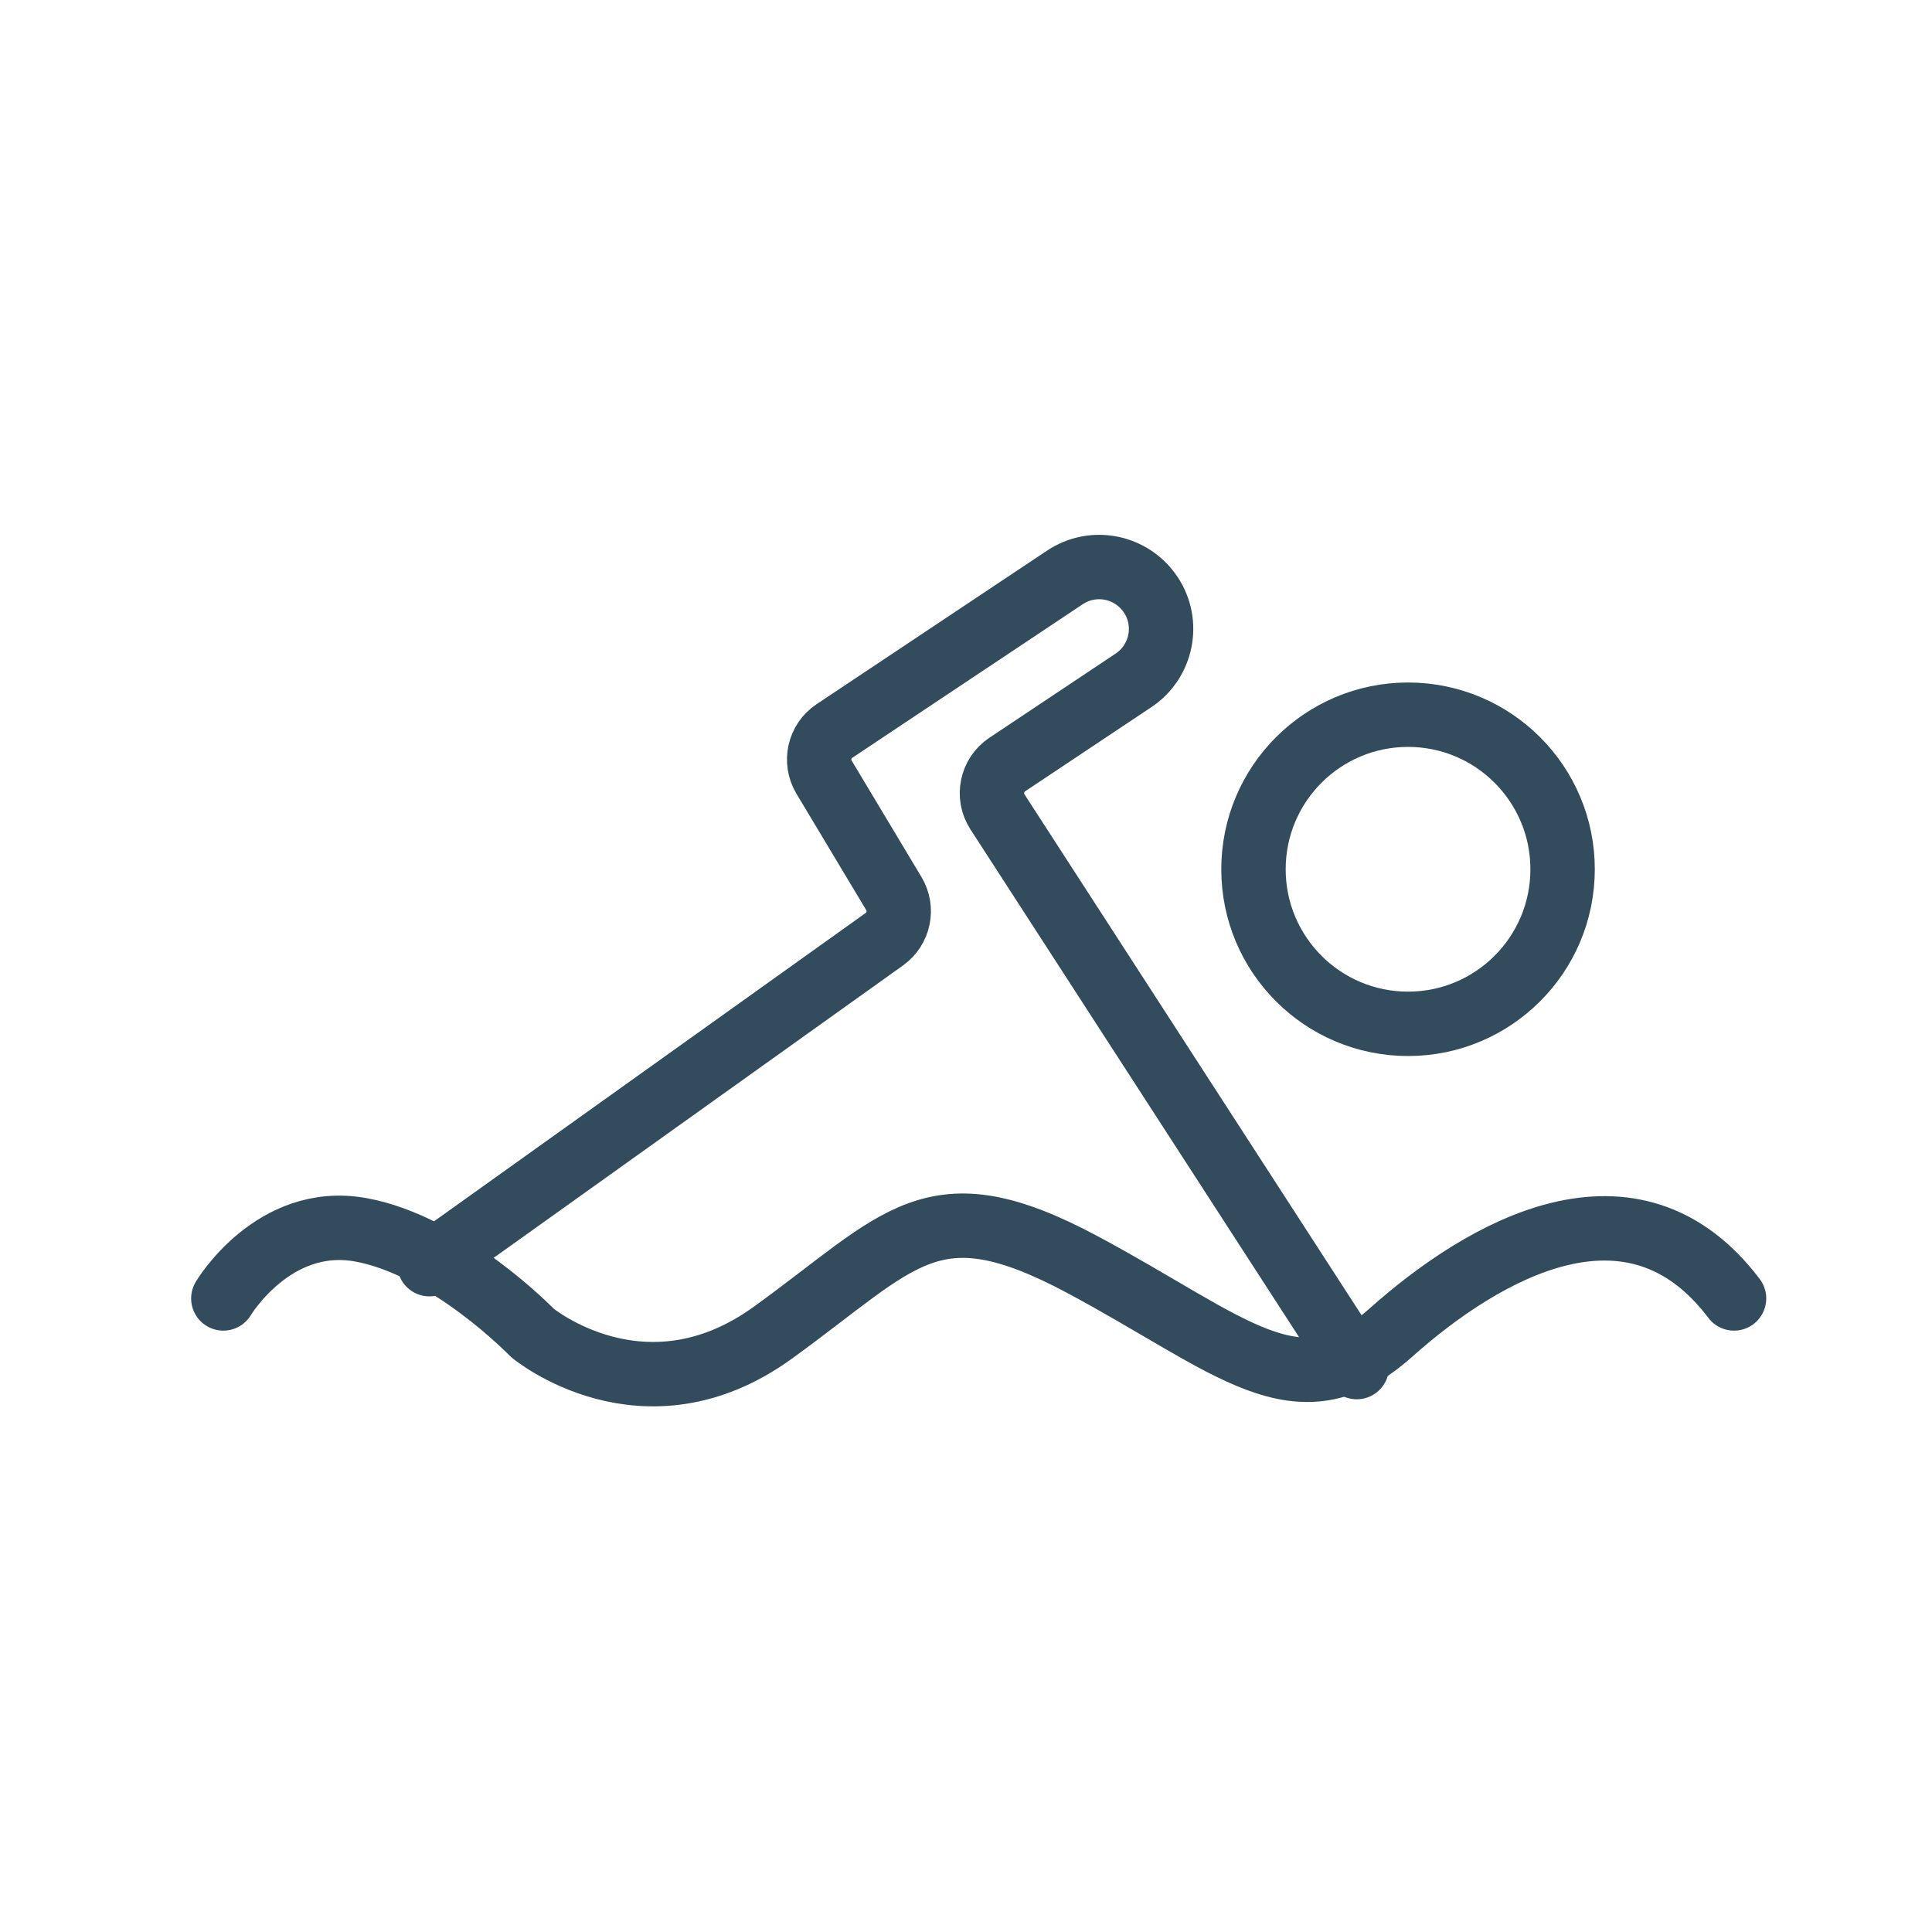 <?xml version="1.0" encoding="utf-8"?>
<!-- Generator: Adobe Illustrator 24.3.0, SVG Export Plug-In . SVG Version: 6.00 Build 0)  -->
<svg version="1.1" id="Layer_1" xmlns="http://www.w3.org/2000/svg" xmlns:xlink="http://www.w3.org/1999/xlink" x="0px" y="0px"
	 viewBox="0 0 150 150" style="enable-background:new 0 0 150 150;" xml:space="preserve">
<style type="text/css">
	.st0{display:none;}
	.st1{display:inline;}
	.st2{fill:#324C5E;stroke:#324C5E;stroke-width:0.25;stroke-miterlimit:10;}
	.st3{display:inline;fill:none;stroke:#324C5E;stroke-width:5;stroke-miterlimit:10;}
	.st4{fill:#324C5E;stroke:#324C5E;stroke-miterlimit:10;}
	.st5{display:inline;fill:none;stroke:#324C5E;stroke-width:5;stroke-linecap:round;stroke-miterlimit:10;}
	.st6{fill:none;stroke:#324C5E;stroke-width:5;stroke-linecap:round;stroke-miterlimit:10;}
	.st7{fill:none;stroke:#324C5E;stroke-width:5;stroke-miterlimit:10;}
	
		.st8{display:inline;fill:none;stroke:#324C5E;stroke-width:5;stroke-linecap:round;stroke-linejoin:round;stroke-miterlimit:22.926;}
	.st9{fill:none;stroke:#324C5E;stroke-width:5;stroke-linecap:round;stroke-linejoin:round;stroke-miterlimit:22.926;}
</style>
<g class="st0">
	<g class="st1">
		<path class="st2" d="M54.03,138.91h-5.34c-2.98,0-5.32-2.27-5.32-5.18v-8.19c0-1.05,0.85-1.91,1.91-1.91
			c1.05,0,1.91,0.85,1.91,1.91v8.19c0,0.78,0.65,1.37,1.51,1.37h5.34c1.01,0,1.17-0.86,1.17-1.37v-2.13c0-1.05,0.85-1.91,1.91-1.91
			c1.05,0,1.91,0.85,1.91,1.91v2.13C59,136.73,56.91,138.91,54.03,138.91z"/>
		<path class="st2" d="M100.91,138.91h-5.34c-2.9,0-5.17-2.27-5.17-5.18v-2.13c0-1.05,0.85-1.91,1.91-1.91s1.91,0.85,1.91,1.91v2.13
			c0,0.82,0.55,1.37,1.36,1.37h5.34c1.01,0,1.16-0.86,1.16-1.37v-7.89c0-1.05,0.85-1.91,1.91-1.91c1.05,0,1.91,0.85,1.91,1.91v7.89
			C105.88,136.73,103.79,138.91,100.91,138.91z"/>
		<path class="st2" d="M94.89,132.54H54.8c-1.74,0-3.63-0.56-5.63-1.65c-0.02-0.01-0.04-0.02-0.06-0.04l-1.26-0.76
			c-4.13-2.28-6.7-6.57-6.7-11.19v-3.56c0-2.22,0.81-4.4,2.35-6.3c0.01-0.01,0.02-0.02,0.03-0.03l1.45-1.71h-2.57
			c-2.53,0-4.59-2.06-4.59-4.59v-1.37c0-2.34,1.9-4.24,4.24-4.24h4.65c1.43,0,2.7,0.8,3.29,2.02c3.37-5.85,9.54-9.46,16.25-9.46
			h17.24c6.74,0,12.93,3.63,16.29,9.51c0.57-1.27,1.84-2.08,3.35-2.08h4.65c2.1,0,3.8,1.71,3.8,3.8v2.32c0,2.25-1.83,4.08-4.08,4.08
			h-2.83l1.38,1.66c1.44,1.78,2.19,3.98,2.19,6.38v3.56c0,4.7-2.5,9-6.52,11.23l-1.13,0.7c-0.03,0.02-0.06,0.04-0.09,0.05
			C98.44,132,96.62,132.54,94.89,132.54z M51.03,127.57c1.42,0.77,2.69,1.17,3.77,1.17h40.1c1.06,0,2.27-0.38,3.71-1.16l1.12-0.7
			c0.03-0.02,0.06-0.04,0.09-0.05c2.83-1.55,4.59-4.58,4.59-7.91v-3.56c0-1.52-0.46-2.89-1.33-3.96l-3.1-3.74
			c-0.1-0.12-0.18-0.24-0.24-0.38l-0.5-1.03c-0.29-0.59-0.25-1.29,0.09-1.85c0.2-0.32,0.48-0.56,0.81-0.72c-0.03,0-0.05,0-0.08,0
			h-1.08c-0.72,0-1.37-0.4-1.7-1.04l-0.61-1.19c-2.64-4.92-7.69-7.97-13.19-7.97H66.22c-5.5,0-10.55,3.05-13.18,7.97l-0.6,1.19
			c-0.32,0.64-0.98,1.04-1.7,1.04h-1c-0.07,0-0.15,0-0.22-0.01c0.34,0.15,0.63,0.41,0.83,0.74c0.35,0.56,0.38,1.27,0.08,1.86
			l-0.51,1.02c-0.07,0.13-0.15,0.26-0.25,0.37l-3.23,3.81c-0.68,0.85-1.49,2.2-1.49,3.88v3.56c0,3.24,1.82,6.26,4.76,7.87
			c0.02,0.01,0.04,0.02,0.06,0.04L51.03,127.57z M101.07,103.5h6.4c0.15,0,0.27-0.12,0.27-0.27v-2.31h-4.54l-0.05,0.22
			c0,0.02-0.01,0.04-0.01,0.05C102.88,102.28,102.07,103.14,101.07,103.5z M42.03,100.91c-0.23,0-0.43,0.2-0.43,0.43v1.37
			c0,0.43,0.36,0.78,0.78,0.78h6.34c-0.99-0.36-1.8-1.23-2.08-2.33l-0.07-0.26H42.03z M107.75,100.91L107.75,100.91L107.75,100.91z"
			/>
		<path class="st2" d="M60.54,127.47c-0.11,0-0.23-0.01-0.35-0.03c-1.57-0.29-2.67-1.4-2.74-2.77c-0.07-1.35,0.84-2.5,2.32-2.94
			c0.06-0.02,0.13-0.03,0.19-0.05c0.2-0.04,4.88-0.9,7.3-0.9h15.23c2.43,0,7.11,0.88,7.31,0.92c0.06,0.01,0.12,0.03,0.19,0.05
			c1.48,0.44,2.39,1.58,2.32,2.9c-0.07,1.37-1.15,2.44-2.74,2.73c-1.04,0.19-2.03-0.49-2.22-1.53c-0.04-0.24-0.04-0.49,0-0.72
			c-1.59-0.26-3.67-0.55-4.85-0.55H67.26c-1.19,0-3.27,0.29-4.87,0.54c0.06,0.25,0.07,0.52,0.02,0.78
			C62.24,126.82,61.44,127.47,60.54,127.47z M94.71,121.08c-1.05,0-2.07-0.49-2.71-1.36l-0.56-0.76c-0.54-0.73-0.76-1.63-0.62-2.53
			c0.14-0.9,0.63-1.69,1.38-2.22l5.04-3.54c0.86-0.6,2.05-0.4,2.65,0.46c0.6,0.86,0.4,2.05-0.46,2.65l-4.66,3.27l0.1,0.14l3.23-0.92
			c0.33-0.09,0.62-0.26,0.87-0.49c0.77-0.72,1.98-0.68,2.69,0.09c0.72,0.77,0.67,1.98-0.09,2.69c-0.68,0.63-1.52,1.11-2.42,1.36
			l-3.53,1.01C95.33,121.04,95.02,121.08,94.71,121.08z M54.79,121.08c-0.31,0-0.61-0.04-0.91-0.13l-3.53-1.01
			c-1.09-0.31-2.06-0.92-2.81-1.77c-0.7-0.79-0.63-1.99,0.16-2.69c0.79-0.7,1.99-0.63,2.69,0.16c0.27,0.3,0.61,0.52,1.01,0.63
			l3.23,0.92l0.1-0.14l-4.87-3.43c-0.86-0.61-1.07-1.79-0.46-2.65c0.61-0.86,1.79-1.07,2.65-0.46l5.24,3.69
			c0.75,0.53,1.24,1.32,1.38,2.22c0.14,0.9-0.08,1.8-0.62,2.53l-0.56,0.76C56.85,120.59,55.83,121.08,54.79,121.08z M55.1,117.33
			L55.1,117.33L55.1,117.33z M74.83,107.55c-11.04,0-16.4-2.07-17.81-2.72c-0.8-0.34-1.29-1.19-1.13-2.08
			c0.18-1.04,1.17-1.73,2.2-1.55c0.25,0.04,0.42,0.12,0.52,0.17c0.85,0.4,5.65,2.37,16.22,2.37c10.51,0,15.35-1.98,16.22-2.38
			c0.1-0.05,0.27-0.13,0.52-0.17c1.04-0.18,2.02,0.51,2.2,1.55c0.16,0.9-0.34,1.75-1.15,2.09
			C91.16,105.49,85.76,107.55,74.83,107.55z"/>
	</g>
	<g class="st1">
		<path class="st2" d="M54.03,77.96h-5.34c-2.98,0-5.32-2.27-5.32-5.18V64.6c0-1.05,0.85-1.91,1.91-1.91c1.05,0,1.91,0.85,1.91,1.91
			v8.19c0,0.78,0.65,1.37,1.51,1.37h5.34c1.01,0,1.17-0.86,1.17-1.37v-2.13c0-1.05,0.85-1.91,1.91-1.91c1.05,0,1.91,0.85,1.91,1.91
			v2.13C59,75.79,56.91,77.96,54.03,77.96z"/>
		<path class="st2" d="M100.91,77.96h-5.34c-2.9,0-5.17-2.27-5.17-5.18v-2.13c0-1.05,0.85-1.91,1.91-1.91s1.91,0.85,1.91,1.91v2.13
			c0,0.82,0.55,1.37,1.36,1.37h5.34c1.01,0,1.16-0.86,1.16-1.37v-7.89c0-1.05,0.85-1.91,1.91-1.91c1.05,0,1.91,0.85,1.91,1.91v7.89
			C105.88,75.79,103.79,77.96,100.91,77.96z"/>
		<path class="st2" d="M94.89,71.6H54.8c-1.74,0-3.63-0.56-5.63-1.65c-0.02-0.01-0.04-0.02-0.06-0.04l-1.26-0.76
			c-4.13-2.28-6.7-6.57-6.7-11.19V54.4c0-2.22,0.81-4.4,2.35-6.3c0.01-0.01,0.02-0.02,0.03-0.03l1.45-1.71h-2.57
			c-2.53,0-4.59-2.06-4.59-4.59V40.4c0-2.34,1.9-4.24,4.24-4.24h4.65c1.43,0,2.7,0.8,3.29,2.02c3.37-5.85,9.54-9.46,16.25-9.46
			h17.24c6.74,0,12.93,3.63,16.29,9.51c0.57-1.27,1.84-2.08,3.35-2.08h4.65c2.1,0,3.8,1.71,3.8,3.8v2.32c0,2.25-1.83,4.08-4.08,4.08
			h-2.83l1.38,1.66c1.44,1.78,2.19,3.98,2.19,6.38v3.56c0,4.7-2.5,9-6.52,11.23l-1.13,0.7c-0.03,0.02-0.06,0.04-0.09,0.05
			C98.44,71.06,96.62,71.6,94.89,71.6z M51.03,66.62c1.42,0.77,2.69,1.17,3.77,1.17h40.1c1.06,0,2.27-0.38,3.71-1.16l1.12-0.7
			c0.03-0.02,0.06-0.04,0.09-0.05c2.83-1.55,4.59-4.58,4.59-7.91V54.4c0-1.52-0.46-2.89-1.33-3.96l-3.1-3.74
			c-0.1-0.12-0.18-0.24-0.24-0.38l-0.5-1.03c-0.29-0.59-0.25-1.29,0.09-1.85c0.2-0.32,0.48-0.56,0.81-0.72c-0.03,0-0.05,0-0.08,0
			h-1.08c-0.72,0-1.37-0.4-1.7-1.04l-0.61-1.19c-2.64-4.92-7.69-7.97-13.19-7.97H66.22c-5.5,0-10.55,3.05-13.18,7.97l-0.6,1.19
			c-0.32,0.64-0.98,1.04-1.7,1.04h-1c-0.07,0-0.15,0-0.22-0.01c0.34,0.15,0.63,0.41,0.83,0.74c0.35,0.56,0.38,1.27,0.08,1.86
			l-0.51,1.02c-0.07,0.13-0.15,0.26-0.25,0.37l-3.23,3.81c-0.68,0.85-1.49,2.2-1.49,3.88v3.56c0,3.24,1.82,6.26,4.76,7.87
			c0.02,0.01,0.04,0.02,0.06,0.04L51.03,66.62z M101.07,42.55h6.4c0.15,0,0.27-0.12,0.27-0.27v-2.31h-4.54l-0.05,0.22
			c0,0.02-0.01,0.04-0.01,0.05C102.88,41.33,102.07,42.19,101.07,42.55z M42.03,39.97c-0.23,0-0.43,0.2-0.43,0.43v1.37
			c0,0.43,0.36,0.78,0.78,0.78h6.34c-0.99-0.36-1.8-1.23-2.08-2.33l-0.07-0.26H42.03z M107.75,39.97L107.75,39.97L107.75,39.97z"/>
		<path class="st2" d="M60.54,66.52c-0.11,0-0.23-0.01-0.35-0.03c-1.57-0.29-2.67-1.4-2.74-2.77c-0.07-1.35,0.84-2.5,2.32-2.94
			c0.06-0.02,0.13-0.03,0.19-0.05c0.2-0.04,4.88-0.9,7.3-0.9h15.23c2.43,0,7.11,0.88,7.31,0.92c0.06,0.01,0.12,0.03,0.19,0.05
			c1.48,0.44,2.39,1.58,2.32,2.9c-0.07,1.37-1.15,2.44-2.74,2.73c-1.04,0.19-2.03-0.49-2.22-1.53c-0.04-0.24-0.04-0.49,0-0.72
			c-1.59-0.26-3.67-0.55-4.85-0.55H67.26c-1.19,0-3.27,0.29-4.87,0.54c0.06,0.25,0.07,0.52,0.02,0.78
			C62.24,65.88,61.44,66.52,60.54,66.52z M94.71,60.13c-1.05,0-2.07-0.49-2.71-1.36l-0.56-0.76c-0.54-0.73-0.76-1.63-0.62-2.53
			c0.14-0.9,0.63-1.69,1.38-2.22l5.04-3.54c0.86-0.61,2.05-0.4,2.65,0.46c0.6,0.86,0.4,2.05-0.46,2.65l-4.66,3.27l0.1,0.14
			l3.23-0.92c0.33-0.09,0.62-0.26,0.87-0.49c0.77-0.72,1.98-0.68,2.69,0.09c0.72,0.77,0.67,1.98-0.09,2.69
			c-0.68,0.63-1.52,1.11-2.42,1.36l-3.53,1.01C95.33,60.09,95.02,60.13,94.71,60.13z M54.79,60.13c-0.31,0-0.61-0.04-0.91-0.13
			L50.34,59c-1.09-0.31-2.06-0.92-2.81-1.77c-0.7-0.79-0.63-1.99,0.16-2.69c0.79-0.7,1.99-0.63,2.69,0.16
			c0.27,0.3,0.61,0.52,1.01,0.63l3.23,0.92l0.1-0.14l-4.87-3.43c-0.86-0.61-1.07-1.79-0.46-2.65c0.61-0.86,1.79-1.07,2.65-0.46
			l5.24,3.69c0.75,0.53,1.24,1.32,1.38,2.22c0.14,0.9-0.08,1.8-0.62,2.53l-0.56,0.76C56.85,59.64,55.83,60.13,54.79,60.13z
			 M55.1,56.38L55.1,56.38L55.1,56.38z M74.83,46.6c-11.04,0-16.4-2.07-17.81-2.72c-0.8-0.34-1.29-1.19-1.13-2.08
			c0.18-1.04,1.17-1.73,2.2-1.55c0.25,0.04,0.42,0.12,0.52,0.17c0.85,0.4,5.65,2.37,16.22,2.37c10.51,0,15.35-1.98,16.22-2.38
			c0.1-0.05,0.27-0.13,0.52-0.17c1.04-0.18,2.02,0.51,2.2,1.55c0.16,0.9-0.34,1.75-1.15,2.09C91.16,44.55,85.76,46.6,74.83,46.6z"/>
	</g>
	<g class="st1">
		<path class="st2" d="M121.9,78.34H27.42c-1.05,0-1.91-0.85-1.91-1.91s0.85-1.91,1.91-1.91h94.49c1.05,0,1.91,0.85,1.91,1.91
			S122.96,78.34,121.9,78.34z"/>
		<path class="st2" d="M129.94,138.91h-7.59c-1.05,0-1.91-0.85-1.91-1.91V23.4H28.9v113.61c0,1.05-0.85,1.91-1.91,1.91h-7.59
			c-1.05,0-1.91-0.85-1.91-1.91V13.91c0-1.05,0.85-1.91,1.91-1.91h110.52c1.05,0,1.91,0.85,1.91,1.91v123.1
			C131.84,138.06,130.99,138.91,129.94,138.91z M124.25,135.1h3.78V15.81H21.32V135.1h3.78V21.49c0-1.05,0.85-1.91,1.91-1.91h95.35
			c1.05,0,1.91,0.85,1.91,1.91V135.1z"/>
	</g>
</g>
<g class="st0">
	<path class="st3" d="M33.75,128.12c-1.37,0-2.47,1.15-2.47,2.58v3.47c0,1.42,1.11,2.58,2.47,2.58H110c1.37,0,2.47-1.15,2.47-2.58
		v-3.47c0-1.42-1.11-2.58-2.47-2.58H33.75z"/>
	<path class="st3" d="M98.17,119.15c3.07-6.67,1.39-14.67-4.02-19.43c-7.27-6.37-18.38-13.61-30.68-12.76"/>
	<path class="st3" d="M74.53,119.15c3.31-3.42,5.36-8.17,5.36-13.42c0-10.4-8.05-18.84-17.98-18.84s-17.98,8.43-17.98,18.84
		c0,3.46,0.89,6.71,2.45,9.5"/>
	<line class="st3" x1="61.12" y1="121.29" x2="49.42" y2="121.29"/>
	<line class="st3" x1="56.04" y1="87.92" x2="47.14" y2="61.88"/>
	<path class="st3" d="M41.73,61.89h10.56c2.22,0,4.02-1.8,4.02-4.02V57.7c0-2.22-1.8-4.02-4.02-4.02H41.73
		c-2.22,0-4.02,1.8-4.02,4.02v0.17C37.71,60.09,39.51,61.89,41.73,61.89z"/>
	<polyline class="st3" points="107,42.79 120.64,28.34 119.66,13.9 	"/>
	<polyline class="st3" points="102.47,37.69 108.89,23.21 105.84,13.05 	"/>
	<polygon class="st3" points="97.73,48.39 103.13,50.99 107.79,40.37 102.39,37.77 	"/>
	<path class="st3" d="M88.87,95.53l10.17-16.47c1.74-2.82,2.61-6.14,2.47-9.5l-0.81-19.74"/>
	<line class="st3" x1="61.91" y1="105.73" x2="54.48" y2="121.29"/>
</g>
<g class="st0">
	<g class="st1">
		<g>
			<g>
				<path class="st4" d="M47.43,128.98c-6.53,0-11.83-5.24-11.83-11.68c0-6.44,5.31-11.68,11.83-11.68
					c6.53,0,11.83,5.24,11.83,11.68C59.26,123.74,53.95,128.98,47.43,128.98z M47.43,109.05c-4.61,0-8.35,3.7-8.35,8.25
					c0,4.55,3.75,8.25,8.35,8.25c4.61,0,8.35-3.7,8.35-8.25C55.78,112.75,52.03,109.05,47.43,109.05z"/>
				<path class="st4" d="M106.55,128.94c-6.5,0-11.79-5.22-11.79-11.64c0-6.42,5.29-11.64,11.79-11.64c6.5,0,11.79,5.22,11.79,11.64
					C118.34,123.72,113.05,128.94,106.55,128.94z M106.55,109.1c-4.58,0-8.3,3.68-8.3,8.2c0,4.52,3.73,8.2,8.3,8.2
					c4.58,0,8.3-3.68,8.3-8.2C114.85,112.78,111.13,109.1,106.55,109.1z"/>
				<path class="st4" d="M25.77,108.28c-0.89,0-1.65-0.67-1.73-1.56c-0.09-0.95,0.62-1.78,1.58-1.87c1.85-0.17,4.13-0.44,4.73-0.6
					l5.67-3.27l-0.73-0.09c-0.95-0.11-1.64-0.97-1.52-1.91c0.11-0.94,0.98-1.62,1.94-1.5l2.58,0.31c0.04,0.01,0.09,0.01,0.13,0.02
					c1.21,0.24,2.11,1.16,2.29,2.36c0.19,1.19-0.38,2.33-1.44,2.92l-7.28,4.2c-0.01,0.01-0.03,0.02-0.04,0.02
					c-0.28,0.15-0.95,0.51-6.01,0.97C25.87,108.27,25.82,108.28,25.77,108.28z M60.63,97.17c-0.06,0-0.11,0-0.17-0.01l-7.21-0.68
					c-0.32-0.03-0.63-0.15-0.89-0.34l-2.09-1.57c-0.76-0.58-0.91-1.65-0.33-2.41c0.58-0.75,1.68-0.9,2.44-0.32l1.7,1.28l6.58,0.63
					l15.58-0.78l1.54-8.96c0.16-0.94,1.06-1.57,2.01-1.41c0.95,0.16,1.59,1.05,1.43,1.98l-1.39,8.06l14.03-1.59l0.4-7.12
					c0.05-0.95,0.88-1.68,1.83-1.62c0.96,0.05,1.7,0.86,1.64,1.81l-0.37,6.61l5.63-0.4l5.11-6.24c0.6-0.74,1.7-0.85,2.45-0.26
					c0.75,0.6,0.87,1.68,0.26,2.42l-5.58,6.83c-0.3,0.37-0.75,0.6-1.23,0.63l-8.32,0.6L77.94,96.3c-0.02,0-0.04,0-0.05,0.01
					c0,0,0,0,0,0c0,0,0,0,0,0c-0.03,0-0.06,0-0.08,0.01l-17.09,0.85C60.69,97.17,60.66,97.17,60.63,97.17z"/>
				<path class="st4" d="M89.97,120.61H62.35c-0.96,0-1.74-0.77-1.74-1.72c0-0.95,0.78-1.72,1.74-1.72h27.62
					c0.96,0,1.74,0.77,1.74,1.72C91.72,119.84,90.94,120.61,89.97,120.61z"/>
				<path class="st4" d="M30.98,120.19h-3.17c-1.84,0-5.59-1.45-7.85-4.17c-1.65-1.98-2.27-4.32-1.78-6.75
					c0.01-0.03,0.01-0.07,0.02-0.1l1.86-7.07c0.59-2.23,2.13-4.06,4.25-5.03c4.71-2.16,32.57-14.16,33.76-14.67
					c0.03-0.01,0.05-0.02,0.08-0.03l0.31-0.12c13.24-4.92,16.39-6.09,31.6-6.09c10.74,0,25.88,0.7,33.2,2.66
					c1.31,0.35,2.04,1.02,2.17,1.99c0.21,1.55-1.2,2.37-2.57,3.17c-0.27,0.16-0.68,0.4-1.01,0.62c2.92,3.6,8.53,13.02,8.79,13.45
					c0.1,0.17,0.17,0.36,0.21,0.55c0.16,0.85,1.55,8.35,0.91,11.38c-0.67,3.17-3.5,5.39-4.09,5.83c-0.42,0.35-1.19,0.73-3.24,0.98
					c-2.34,0.29-2.9,0.05-3.14-0.05c-0.66-0.28-1.09-0.92-1.09-1.62c0-0.95,0.78-1.72,1.74-1.72c0.19,0,0.38,0.03,0.55,0.09
					c0.71,0.01,2.49-0.2,3.06-0.41c0,0,0.01-0.01,0.01-0.01c0.65-0.47,2.43-2.07,2.8-3.79c0.37-1.72-0.32-6.76-0.87-9.75
					c-1.95-3.26-6.89-11.28-8.81-13.33c-0.54-0.57-0.78-1.29-0.67-2.02c0.17-1.13,1.06-1.9,2.1-2.57
					c-7.57-1.48-20.53-2.02-30.04-2.02c-14.58,0-17.3,1.01-30.37,5.87l-0.27,0.1c-1.24,0.54-29.05,12.51-33.64,14.62
					c-1.17,0.53-2.02,1.55-2.34,2.77l-1.84,7.02c-0.27,1.41,0.08,2.67,1.06,3.85c1.6,1.92,4.34,2.91,5.16,2.91h3.17
					c0.96,0,1.74,0.77,1.74,1.72C32.72,119.42,31.94,120.19,30.98,120.19z M123.65,114.86c0.01,0.09,0.02,0.18,0.02,0.28
					C123.67,115.04,123.67,114.95,123.65,114.86z M125.37,113.23C125.37,113.24,125.37,113.24,125.37,113.23
					C125.37,113.24,125.37,113.24,125.37,113.23z"/>
			</g>
			<path class="st4" d="M123.08,99.9c-0.34,0-0.68-0.1-0.98-0.3l-6.88-4.63c-0.74-0.5-0.98-1.46-0.55-2.24l1.77-3.23
				c0.46-0.83,1.51-1.15,2.36-0.69c0.85,0.45,1.16,1.5,0.7,2.33l-1.02,1.86l5.58,3.75c0.79,0.53,1,1.6,0.46,2.39
				C124.18,99.64,123.63,99.9,123.08,99.9z"/>
		</g>
	</g>
	<g class="st1">
		<path class="st4" d="M47.04,56.88H25.55c-3.58,0-6.48-2.87-6.48-6.4V26.97c0-3.53,2.91-6.4,6.48-6.4h21.49
			c3.58,0,6.48,2.87,6.48,6.4v23.51C53.53,54.01,50.62,56.88,47.04,56.88z M25.55,24.01c-1.66,0-3,1.33-3,2.96v23.51
			c0,1.63,1.35,2.96,3,2.96h21.49c1.66,0,3-1.33,3-2.96V26.97c0-1.63-1.35-2.96-3-2.96H25.55z"/>
		<g>
			<path class="st4" d="M41.46,39.91c-1.05,0.86-2.54,1.29-4.48,1.29h-3.72v6.34h-3.71V29.91h7.67c1.77,0,3.18,0.45,4.23,1.36
				c1.05,0.91,1.58,2.32,1.58,4.22C43.03,37.58,42.51,39.05,41.46,39.91z M38.62,33.56c-0.47-0.39-1.13-0.59-1.99-0.59h-3.36v5.19
				h3.36c0.85,0,1.51-0.21,1.99-0.63c0.47-0.42,0.71-1.09,0.71-2.01C39.33,34.6,39.09,33.95,38.62,33.56z"/>
		</g>
		<path class="st4" d="M36.3,87.09c-0.96,0-1.74-0.77-1.74-1.72V55.49c0-0.95,0.78-1.72,1.74-1.72s1.74,0.77,1.74,1.72v29.88
			C38.04,86.32,37.26,87.09,36.3,87.09z"/>
	</g>
</g>
<g class="st0">
	<path id="XMLID_8138_" class="st5" d="M112.4,76.49c5.07-20.36-1.19-38.26-1.19-38.26C77.97,32.99,67.48,19.1,67.48,19.1
		S56.11,32.65,23.76,38.23c0,0-20.72,59.21,43.73,84.72c2.9-1.15,5.63-2.37,8.2-3.64"/>
	<g id="XMLID_8132_" class="st1">
		<rect id="XMLID_8135_" x="55.41" y="69.1" class="st6" width="27.33" height="21.86"/>
		<path id="XMLID_8134_" class="st6" d="M69.07,52.7L69.07,52.7c-6.04,0-10.93,4.89-10.93,10.93v5.47H80v-5.47
			C80,57.6,75.11,52.7,69.07,52.7z"/>
		<line id="XMLID_8133_" class="st6" x1="69.07" y1="77.3" x2="69.07" y2="82.76"/>
	</g>
	<g id="XMLID_8995_" class="st1">
		<g id="XMLID_9005_">
			<path id="XMLID_9008_" class="st7" d="M109.57,86.74c10.94,1.65,19.33,11.09,19.33,22.48c0,12.56-10.18,22.74-22.74,22.74
				s-22.74-10.18-22.74-22.74s10.18-22.74,22.74-22.74"/>
			<line id="XMLID_9007_" class="st6" x1="106.16" y1="86.48" x2="102.75" y2="89.9"/>
			<line id="XMLID_9006_" class="st6" x1="106.16" y1="86.48" x2="102.75" y2="83.07"/>
		</g>
		<g id="XMLID_8999_">
			<line id="XMLID_9004_" class="st6" x1="92.52" y1="101.26" x2="102.75" y2="101.26"/>
			<line id="XMLID_9003_" class="st6" x1="102.75" y1="101.26" x2="102.75" y2="109.22"/>
			<line id="XMLID_9002_" class="st6" x1="102.75" y1="109.22" x2="92.52" y2="109.22"/>
			<line id="XMLID_9001_" class="st6" x1="92.52" y1="109.22" x2="92.52" y2="117.18"/>
			<line id="XMLID_9000_" class="st6" x1="92.52" y1="117.18" x2="102.75" y2="117.18"/>
		</g>
		<line id="XMLID_8998_" class="st6" x1="109.57" y1="101.26" x2="109.57" y2="109.22"/>
		<line id="XMLID_8997_" class="st6" x1="109.57" y1="109.22" x2="119.8" y2="109.22"/>
		<line id="XMLID_8996_" class="st6" x1="119.8" y1="101.26" x2="119.8" y2="117.18"/>
	</g>
</g>
<g class="st0">
	<path class="st8" d="M59.96,22.88c7.01,0,12.7,5.68,12.7,12.7c0,7.01-5.69,12.7-12.7,12.7c-7.01,0-12.7-5.68-12.7-12.7
		C47.26,28.56,52.95,22.88,59.96,22.88L59.96,22.88z"/>
	<path class="st8" d="M115.45,86.08c7.01,0,12.7,5.69,12.7,12.7c0,7.01-5.69,12.7-12.7,12.7c-7.01,0-12.7-5.68-12.7-12.7
		C102.75,91.77,108.43,86.08,115.45,86.08L115.45,86.08z"/>
	<path class="st8" d="M19.52,119.05V97.94c0-2.05,1.68-3.57,3.73-3.73l63.56-5c3.68-0.29,6.82,2.41,7.78,5.88l9.25,21.78h21.73
		c2.7,0,4.9,2.21,4.9,4.9c0,2.7-2.21,4.9-4.9,4.9h-24.34c-3.45,0-4.73-2.02-5.5-3.84l-5.4-12.7l-70.81,0.9"/>
	<path class="st8" d="M35.18,91.43l6.93-33.56c0.57-2.73,2.29-5.08,5.08-5.08h21.87c2.26,0,5.79,1.99,6.62,4.19l8.62,22.76
		c0.96,2.52-0.33,5.37-2.85,6.32l0,0c-2.52,0.96-5.37-0.33-6.32-2.85l-5.51-14.54l-6.68,20.82"/>
	<line class="st8" x1="19.52" y1="119.05" x2="85.12" y2="119.61"/>
</g>
<g id="XMLID_6202_">
	<path id="XMLID_6205_" class="st9" d="M17.34,100.81c0,0,3.89-6.55,10.66-5.33c6.78,1.22,13.33,8,13.33,8s8.66,7.22,18.66,0
		c10-7.22,12.33-11.55,23.99-5.33c11.66,6.22,16.77,11.77,23.99,5.33c7.22-6.44,18.77-13.11,26.66-2.67"/>
	<path id="XMLID_6204_" class="st9" d="M33.34,98.15l35.32-25.23c1.13-0.81,1.45-2.35,0.74-3.54l-5.42-9.04
		c-0.73-1.22-0.38-2.8,0.81-3.59l17.89-11.92c2.2-1.47,5.18-0.87,6.65,1.33l0.01,0.01c1.47,2.2,0.87,5.18-1.33,6.65l-9.81,6.54
		c-1.21,0.81-1.55,2.44-0.76,3.67l27.9,43.11"/>
	<circle id="XMLID_6203_" class="st9" cx="109.32" cy="67.49" r="12"/>
</g>
</svg>
